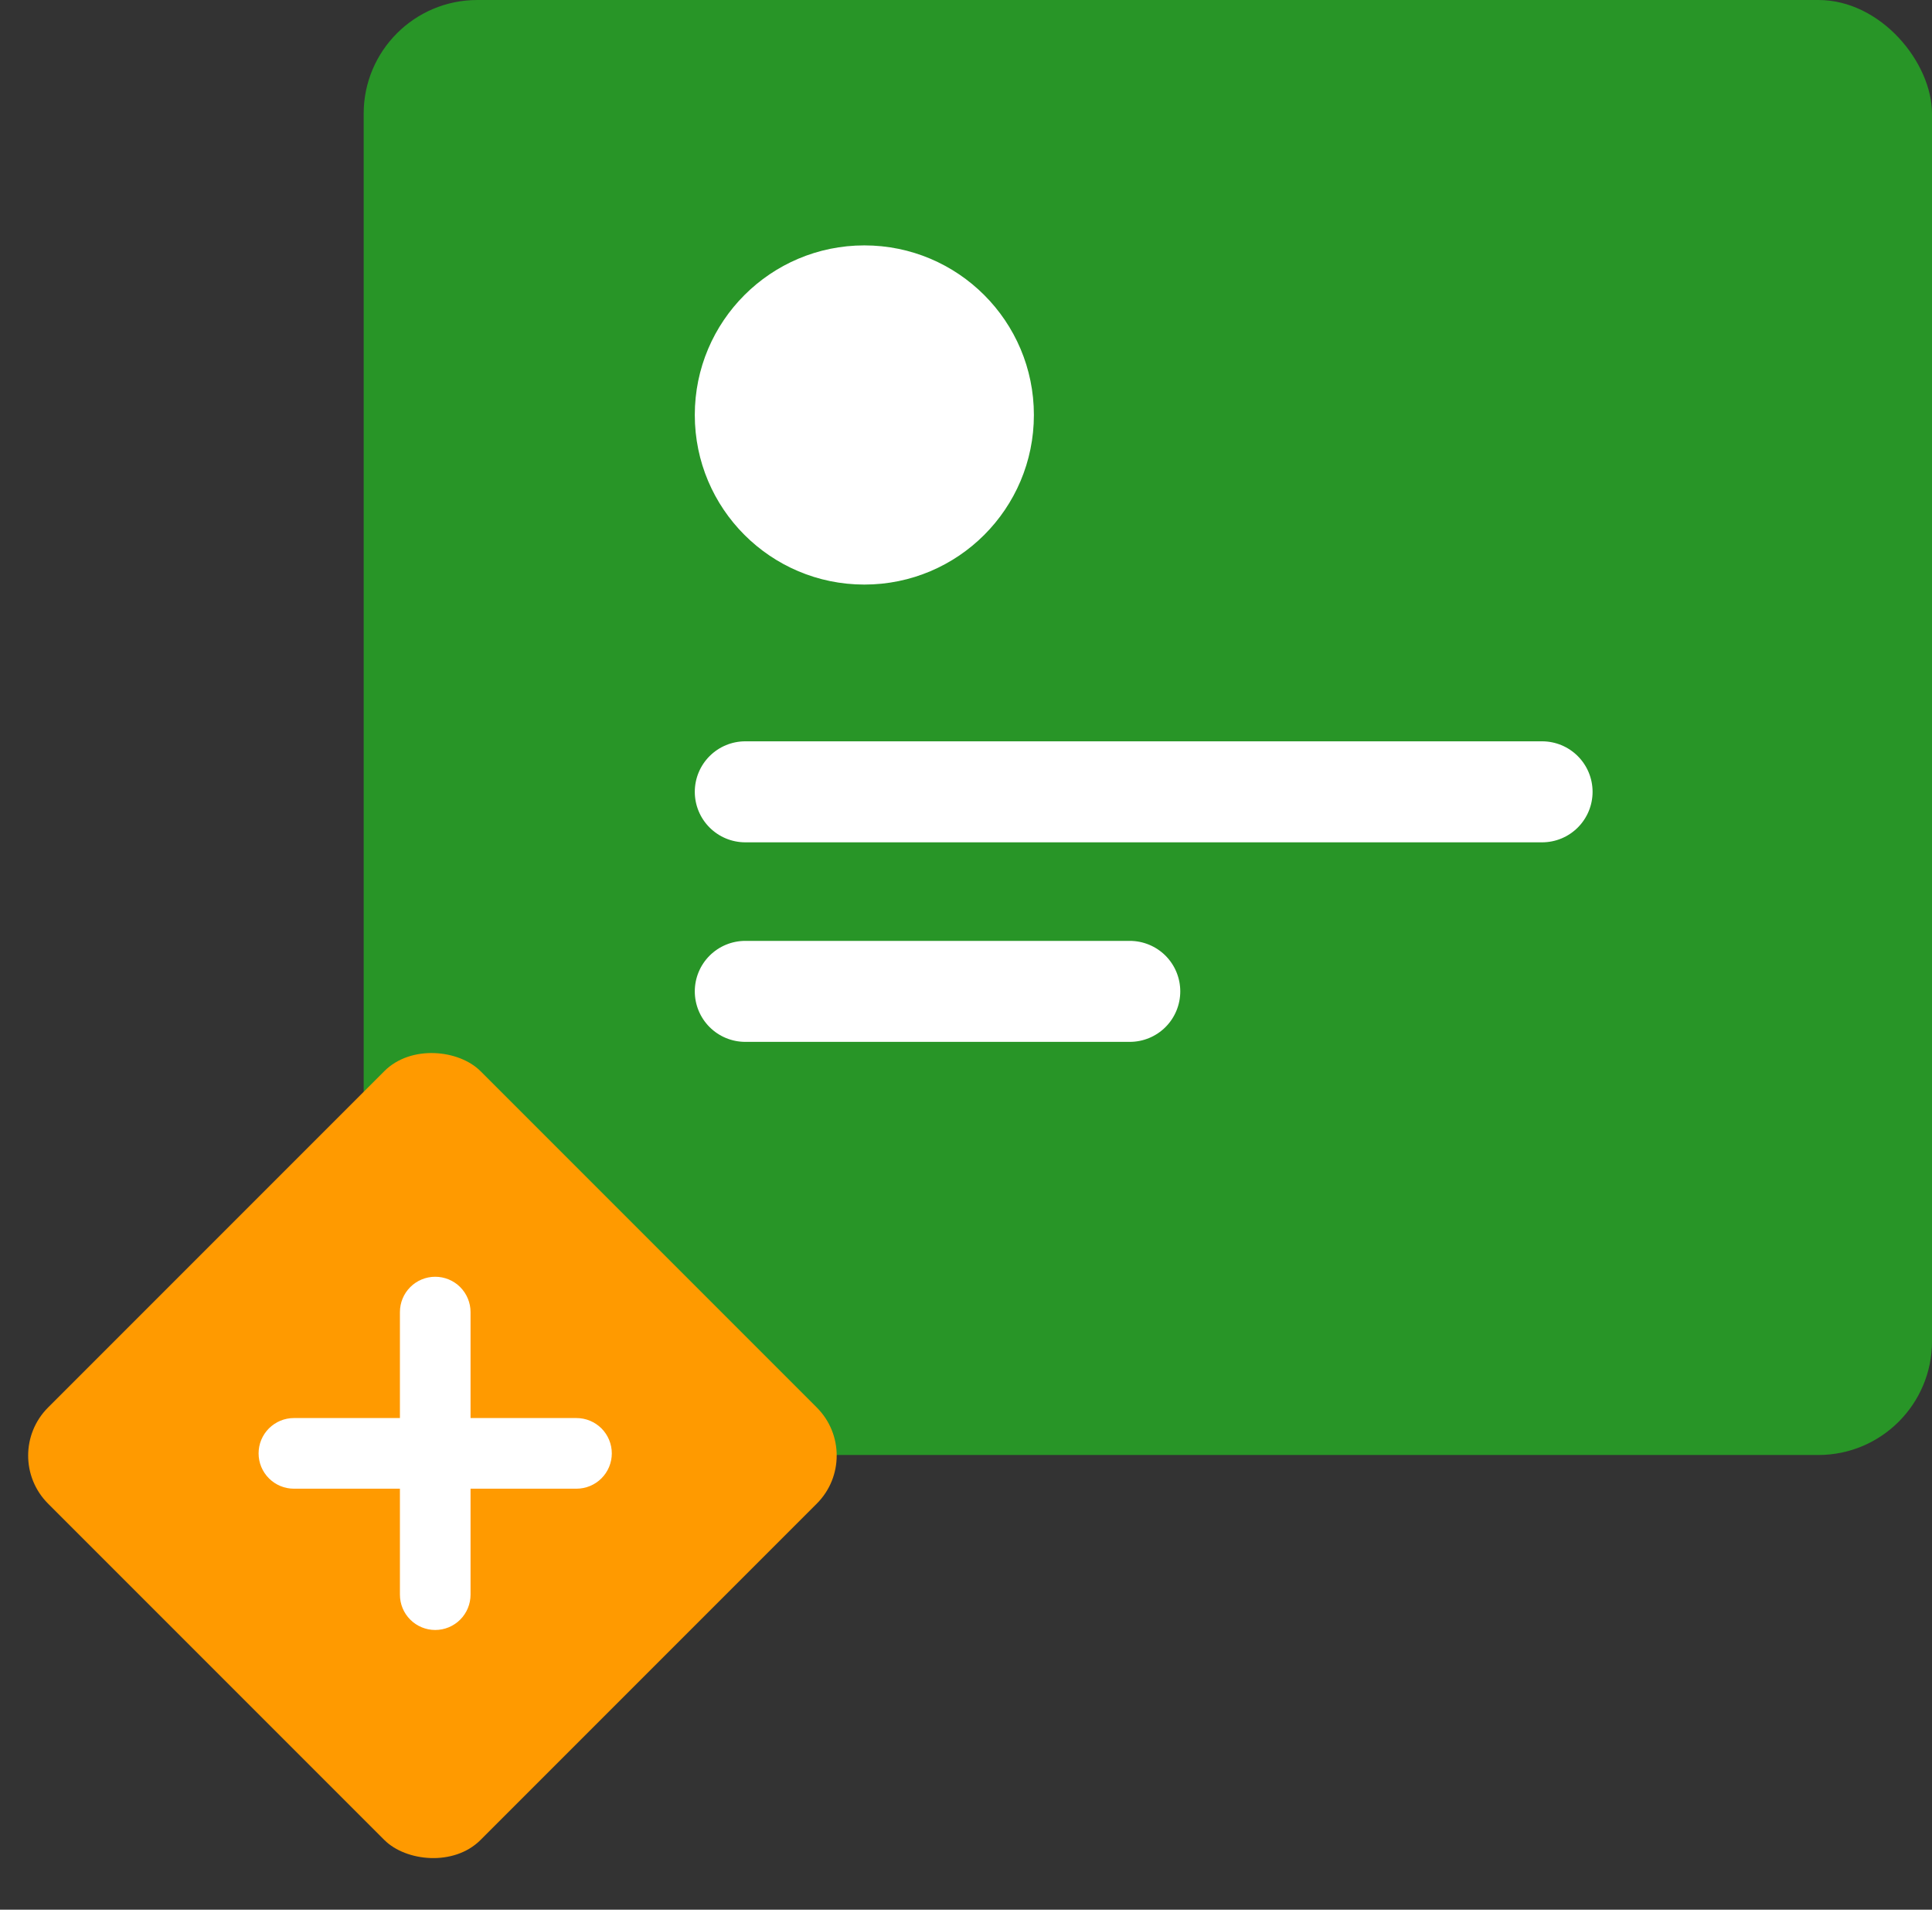 <?xml version="1.0" encoding="UTF-8"?> <svg xmlns="http://www.w3.org/2000/svg" width="85" height="84" viewBox="0 0 85 84" fill="none"><rect x="0" y="0" width="85" height="84" fill="#333333" stroke="none"/> <rect x="16" width="69" height="64" rx="5" fill="#289527"></rect> <rect y="64.025" width="26.905" height="26.905" rx="2.99" transform="rotate(-45 0 64.025)" fill="#FF9A00"></rect> <path d="M38.028 25.713C42.148 25.713 45.487 22.373 45.487 18.253C45.487 14.134 42.148 10.794 38.028 10.794C33.908 10.794 30.568 14.134 30.568 18.253C30.568 22.373 33.908 25.713 38.028 25.713Z" fill="white"></path> <path d="M67.846 37.051H32.79C32.2 37.051 31.636 36.817 31.219 36.4C30.802 35.984 30.568 35.419 30.568 34.83C30.568 34.24 30.802 33.675 31.219 33.259C31.636 32.842 32.2 32.608 32.79 32.608H67.846C68.435 32.608 69 32.842 69.416 33.259C69.833 33.675 70.067 34.24 70.067 34.83C70.067 35.419 69.833 35.984 69.416 36.4C69 36.817 68.435 37.051 67.846 37.051Z" fill="white"></path> <path d="M49.706 45.828H32.79C32.201 45.828 31.636 45.594 31.219 45.178C30.802 44.761 30.568 44.196 30.568 43.607C30.568 43.018 30.802 42.453 31.219 42.036C31.636 41.62 32.201 41.386 32.79 41.386H49.706C50.295 41.386 50.86 41.62 51.277 42.036C51.693 42.453 51.927 43.018 51.927 43.607C51.927 44.196 51.693 44.761 51.277 45.178C50.86 45.594 50.295 45.828 49.706 45.828Z" fill="white"></path> <path d="M25.363 62.375H20.702V57.714C20.702 57.302 20.538 56.907 20.247 56.615C19.956 56.324 19.561 56.16 19.148 56.16C18.736 56.16 18.341 56.324 18.05 56.615C17.758 56.907 17.595 57.302 17.595 57.714V62.375H12.934C12.729 62.374 12.527 62.414 12.338 62.492C12.149 62.57 11.978 62.685 11.833 62.829C11.688 62.973 11.574 63.145 11.495 63.333C11.417 63.522 11.377 63.724 11.377 63.929C11.377 64.133 11.417 64.335 11.495 64.524C11.574 64.713 11.688 64.884 11.833 65.028C11.978 65.173 12.149 65.287 12.338 65.365C12.527 65.443 12.729 65.483 12.934 65.482H17.595V70.143C17.595 70.555 17.758 70.951 18.05 71.242C18.341 71.533 18.736 71.697 19.148 71.697C19.561 71.697 19.956 71.533 20.247 71.242C20.538 70.951 20.702 70.555 20.702 70.143V65.482H25.363C25.775 65.482 26.17 65.319 26.462 65.027C26.753 64.736 26.917 64.341 26.917 63.929C26.917 63.517 26.753 63.121 26.462 62.83C26.17 62.539 25.775 62.375 25.363 62.375Z" fill="white"></path> </svg> 